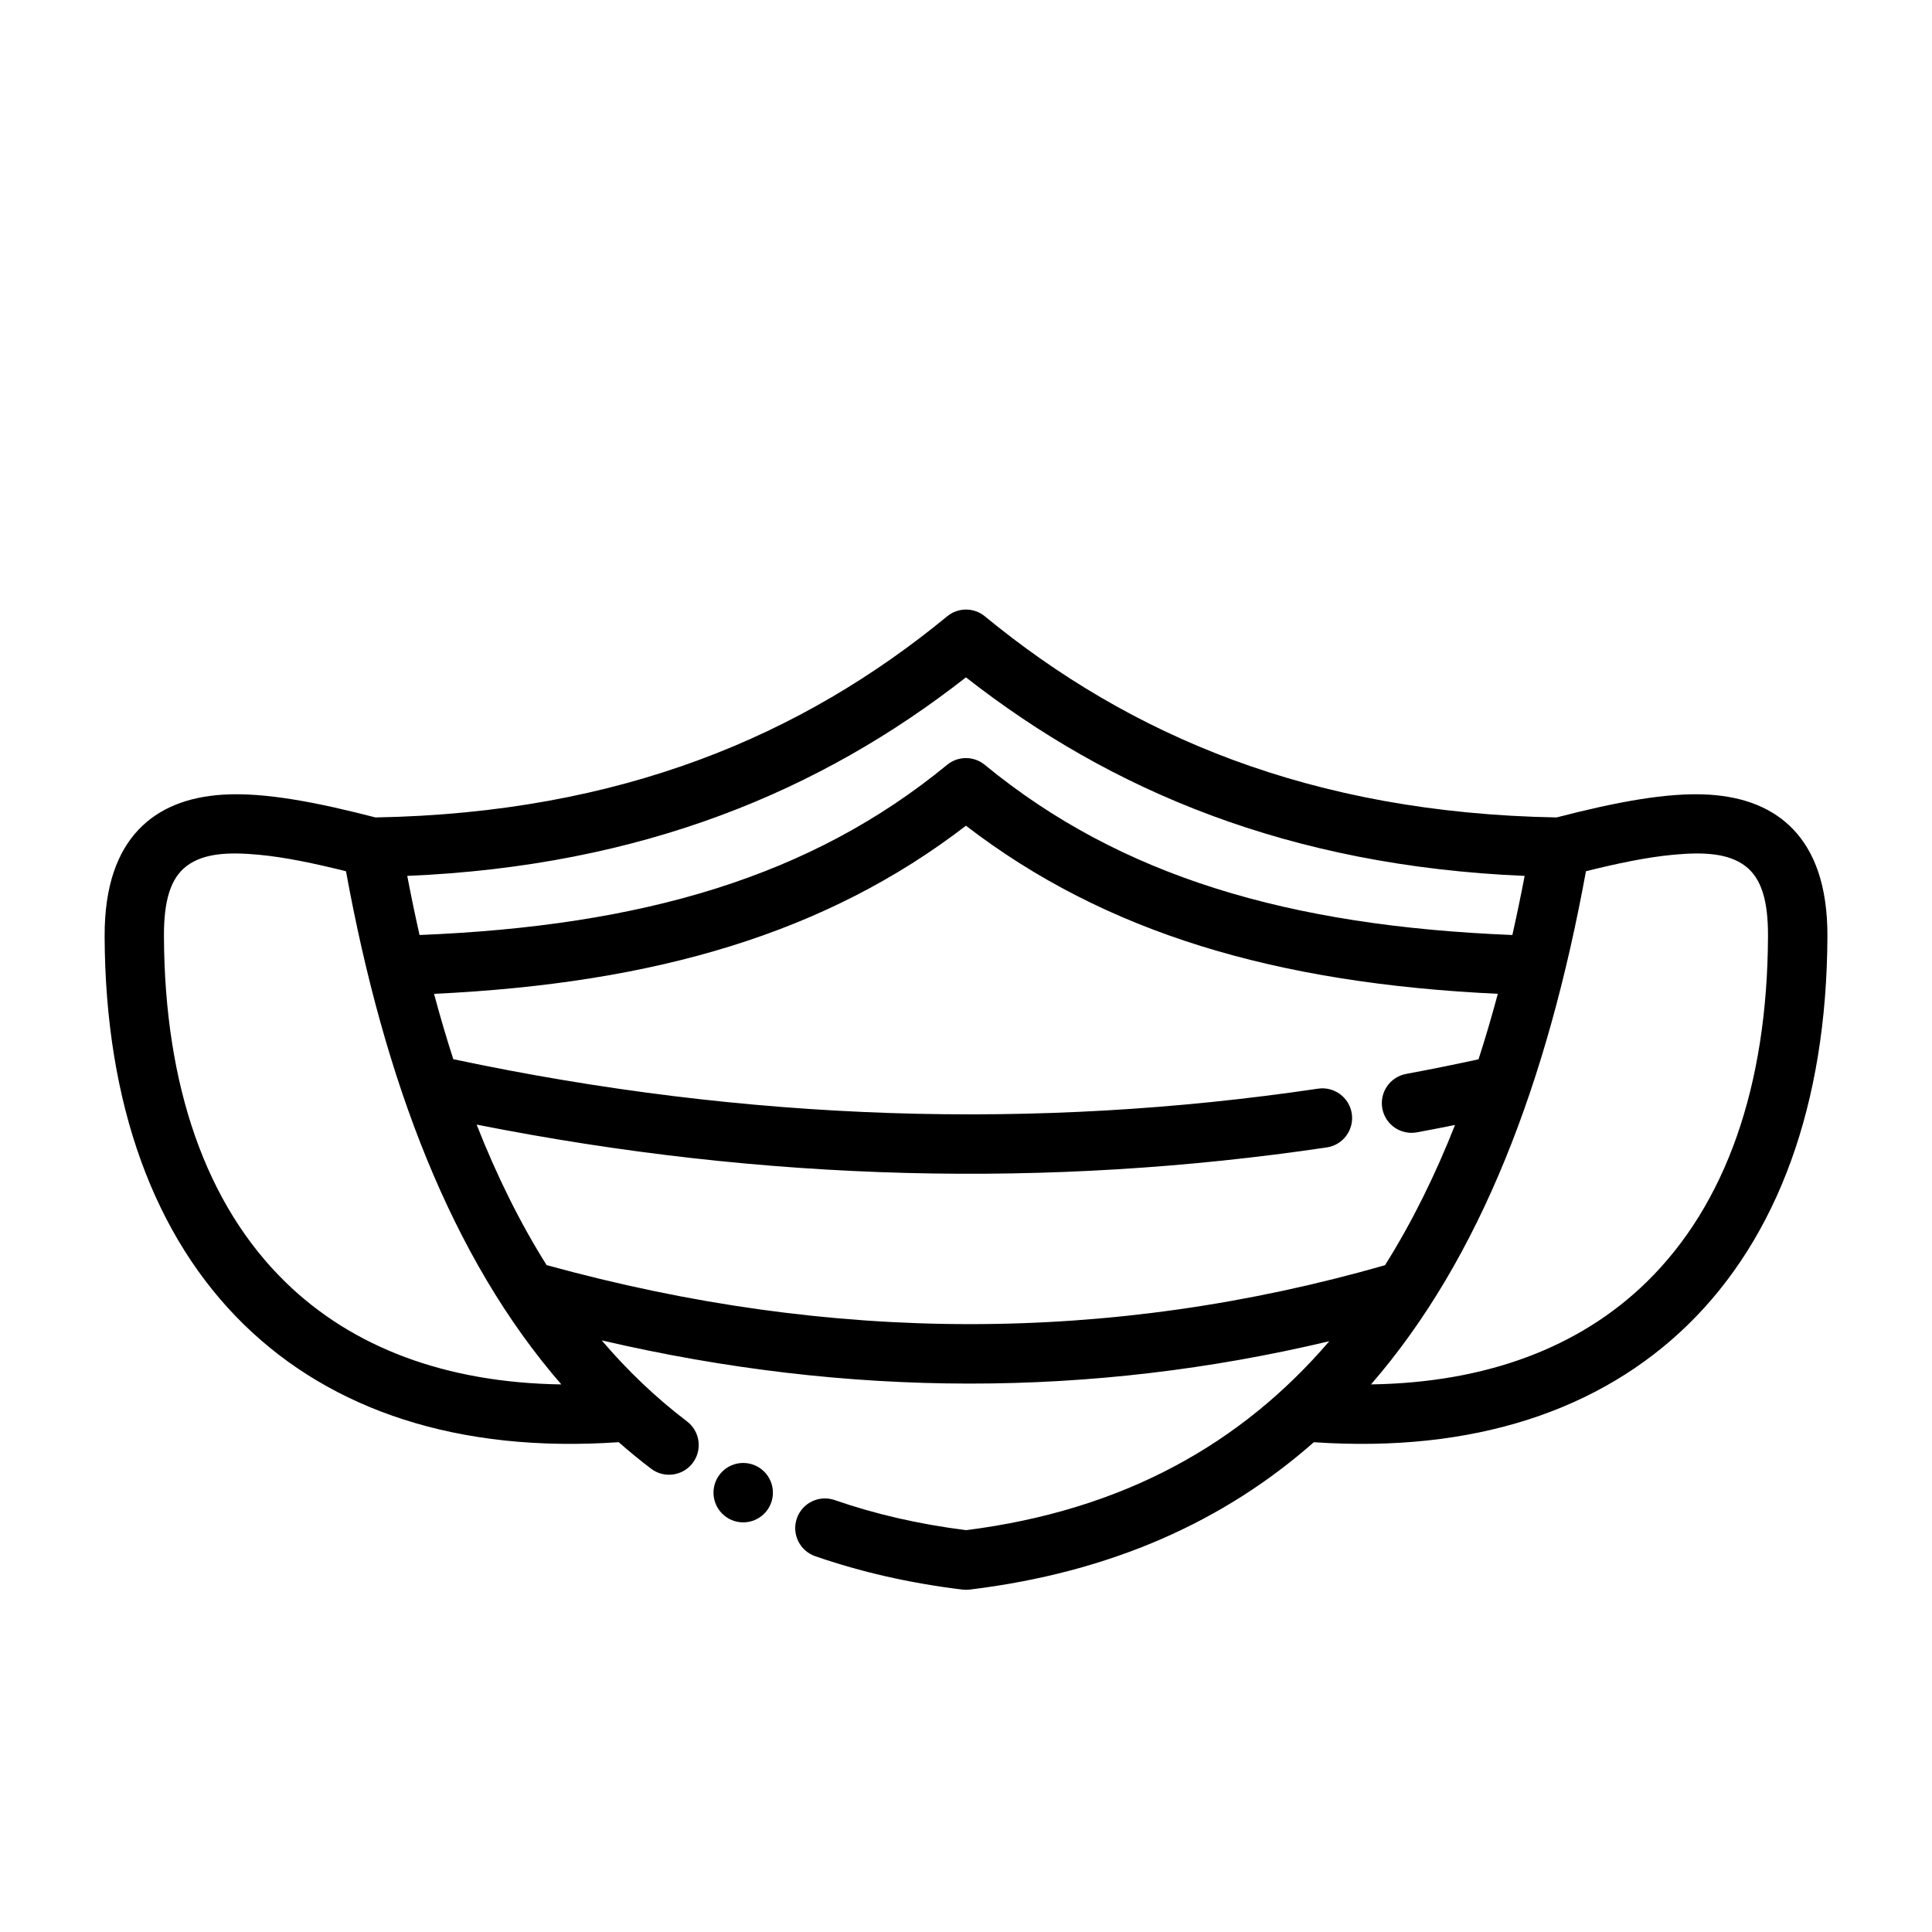 <?xml version="1.0" encoding="UTF-8"?>
<!-- Uploaded to: SVG Repo, www.svgrepo.com, Generator: SVG Repo Mixer Tools -->
<svg fill="#000000" width="800px" height="800px" version="1.1" viewBox="144 144 512 512" xmlns="http://www.w3.org/2000/svg">
 <g fill-rule="evenodd">
  <path d="m492.16 526.2c42.492 2.906 75.996-8.527 99.18-31.156 23.688-23.129 36.777-58.238 36.945-102.88 0.055-13.562-3.504-22.516-9.004-28.309-5.414-5.699-12.949-8.66-22.277-9.258-11.074-0.707-25.09 2.047-40.5 6.031-65.07-1.164-113.1-21.719-151.5-53.293-2.906-2.394-7.094-2.394-9.996 0-38.398 31.574-86.434 52.129-151.5 53.293-15.414-3.984-29.426-6.738-40.5-6.031-9.328 0.598-16.863 3.559-22.277 9.258-5.504 5.793-9.055 14.746-9.004 28.309 0.172 44.641 13.258 79.75 36.945 102.88 23.207 22.656 56.75 34.086 99.289 31.148 2.769 2.449 5.629 4.785 8.574 7.023 3.457 2.629 8.398 1.961 11.027-1.496 2.629-3.465 1.961-8.398-1.504-11.035-8.273-6.297-15.785-13.477-22.602-21.469 65.559 15.25 129.7 15.215 192.82 0.219-23.207 27.086-54.41 44.785-96.242 50.074-12.555-1.582-24.137-4.258-34.84-7.973-4.109-1.426-8.598 0.746-10.02 4.856-1.426 4.102 0.754 8.59 4.856 10.012 11.98 4.156 24.961 7.148 39.039 8.855 0.629 0.07 1.266 0.07 1.898 0 37.582-4.566 67.512-18.152 91.215-39.062zm-256.47-151.31c-8.344-2.086-16.152-3.723-23.129-4.375-7.848-0.73-14.484-0.473-19.051 2.953-4.344 3.258-6.094 9.281-6.062 18.633 0.148 39.684 11.148 71.125 32.203 91.676 17.703 17.285 42.414 26.664 73.109 27.109-29.102-33.488-46.895-80.367-57.07-136zm271.64 135.99c30.645-0.457 55.316-9.832 73.012-27.102 21.051-20.555 32.047-51.996 32.195-91.676 0.039-9.352-1.715-15.375-6.062-18.633-4.566-3.426-11.195-3.684-19.043-2.953-6.984 0.652-14.793 2.289-23.137 4.367-10.172 55.641-27.883 102.49-56.969 136zm3.707-31.582c7.117-11.305 13.258-23.742 18.562-37.172-3.363 0.676-6.723 1.332-10.086 1.953-4.266 0.805-8.383-2.023-9.18-6.289-0.797-4.273 2.023-8.391 6.297-9.188 6.406-1.188 12.809-2.488 19.191-3.871 1.828-5.637 3.535-11.43 5.117-17.359-58.922-2.777-104.03-16.168-140.95-44.547-36.918 28.387-82.035 41.77-140.96 44.555 1.582 5.91 3.281 11.684 5.102 17.32 78.137 16.57 154.49 18.879 229.17 7.809 4.297-0.637 8.305 2.34 8.941 6.629 0.637 4.297-2.332 8.305-6.629 8.941-73.484 10.895-148.55 9.164-225.3-6.047 5.289 13.453 11.43 25.914 18.539 37.227 75.848 20.934 149.7 20.789 222.18 0.039zm33.754-87.512c1.156-5.133 2.242-10.359 3.258-15.664-62.402-2.637-109.68-22.57-148.06-52.617-38.375 30.047-85.656 49.98-148.06 52.617 1.016 5.312 2.094 10.531 3.258 15.664 59.168-2.387 103.75-15.461 139.8-45.09 2.906-2.394 7.094-2.394 9.996 0 36.047 29.629 80.633 42.707 139.8 45.09z"/>
  <path d="m348.83 539.57c0 4.348-3.527 7.871-7.875 7.871-4.348 0-7.871-3.523-7.871-7.871 0-4.348 3.523-7.871 7.871-7.871 4.348 0 7.875 3.523 7.875 7.871"/>
 </g>
</svg>